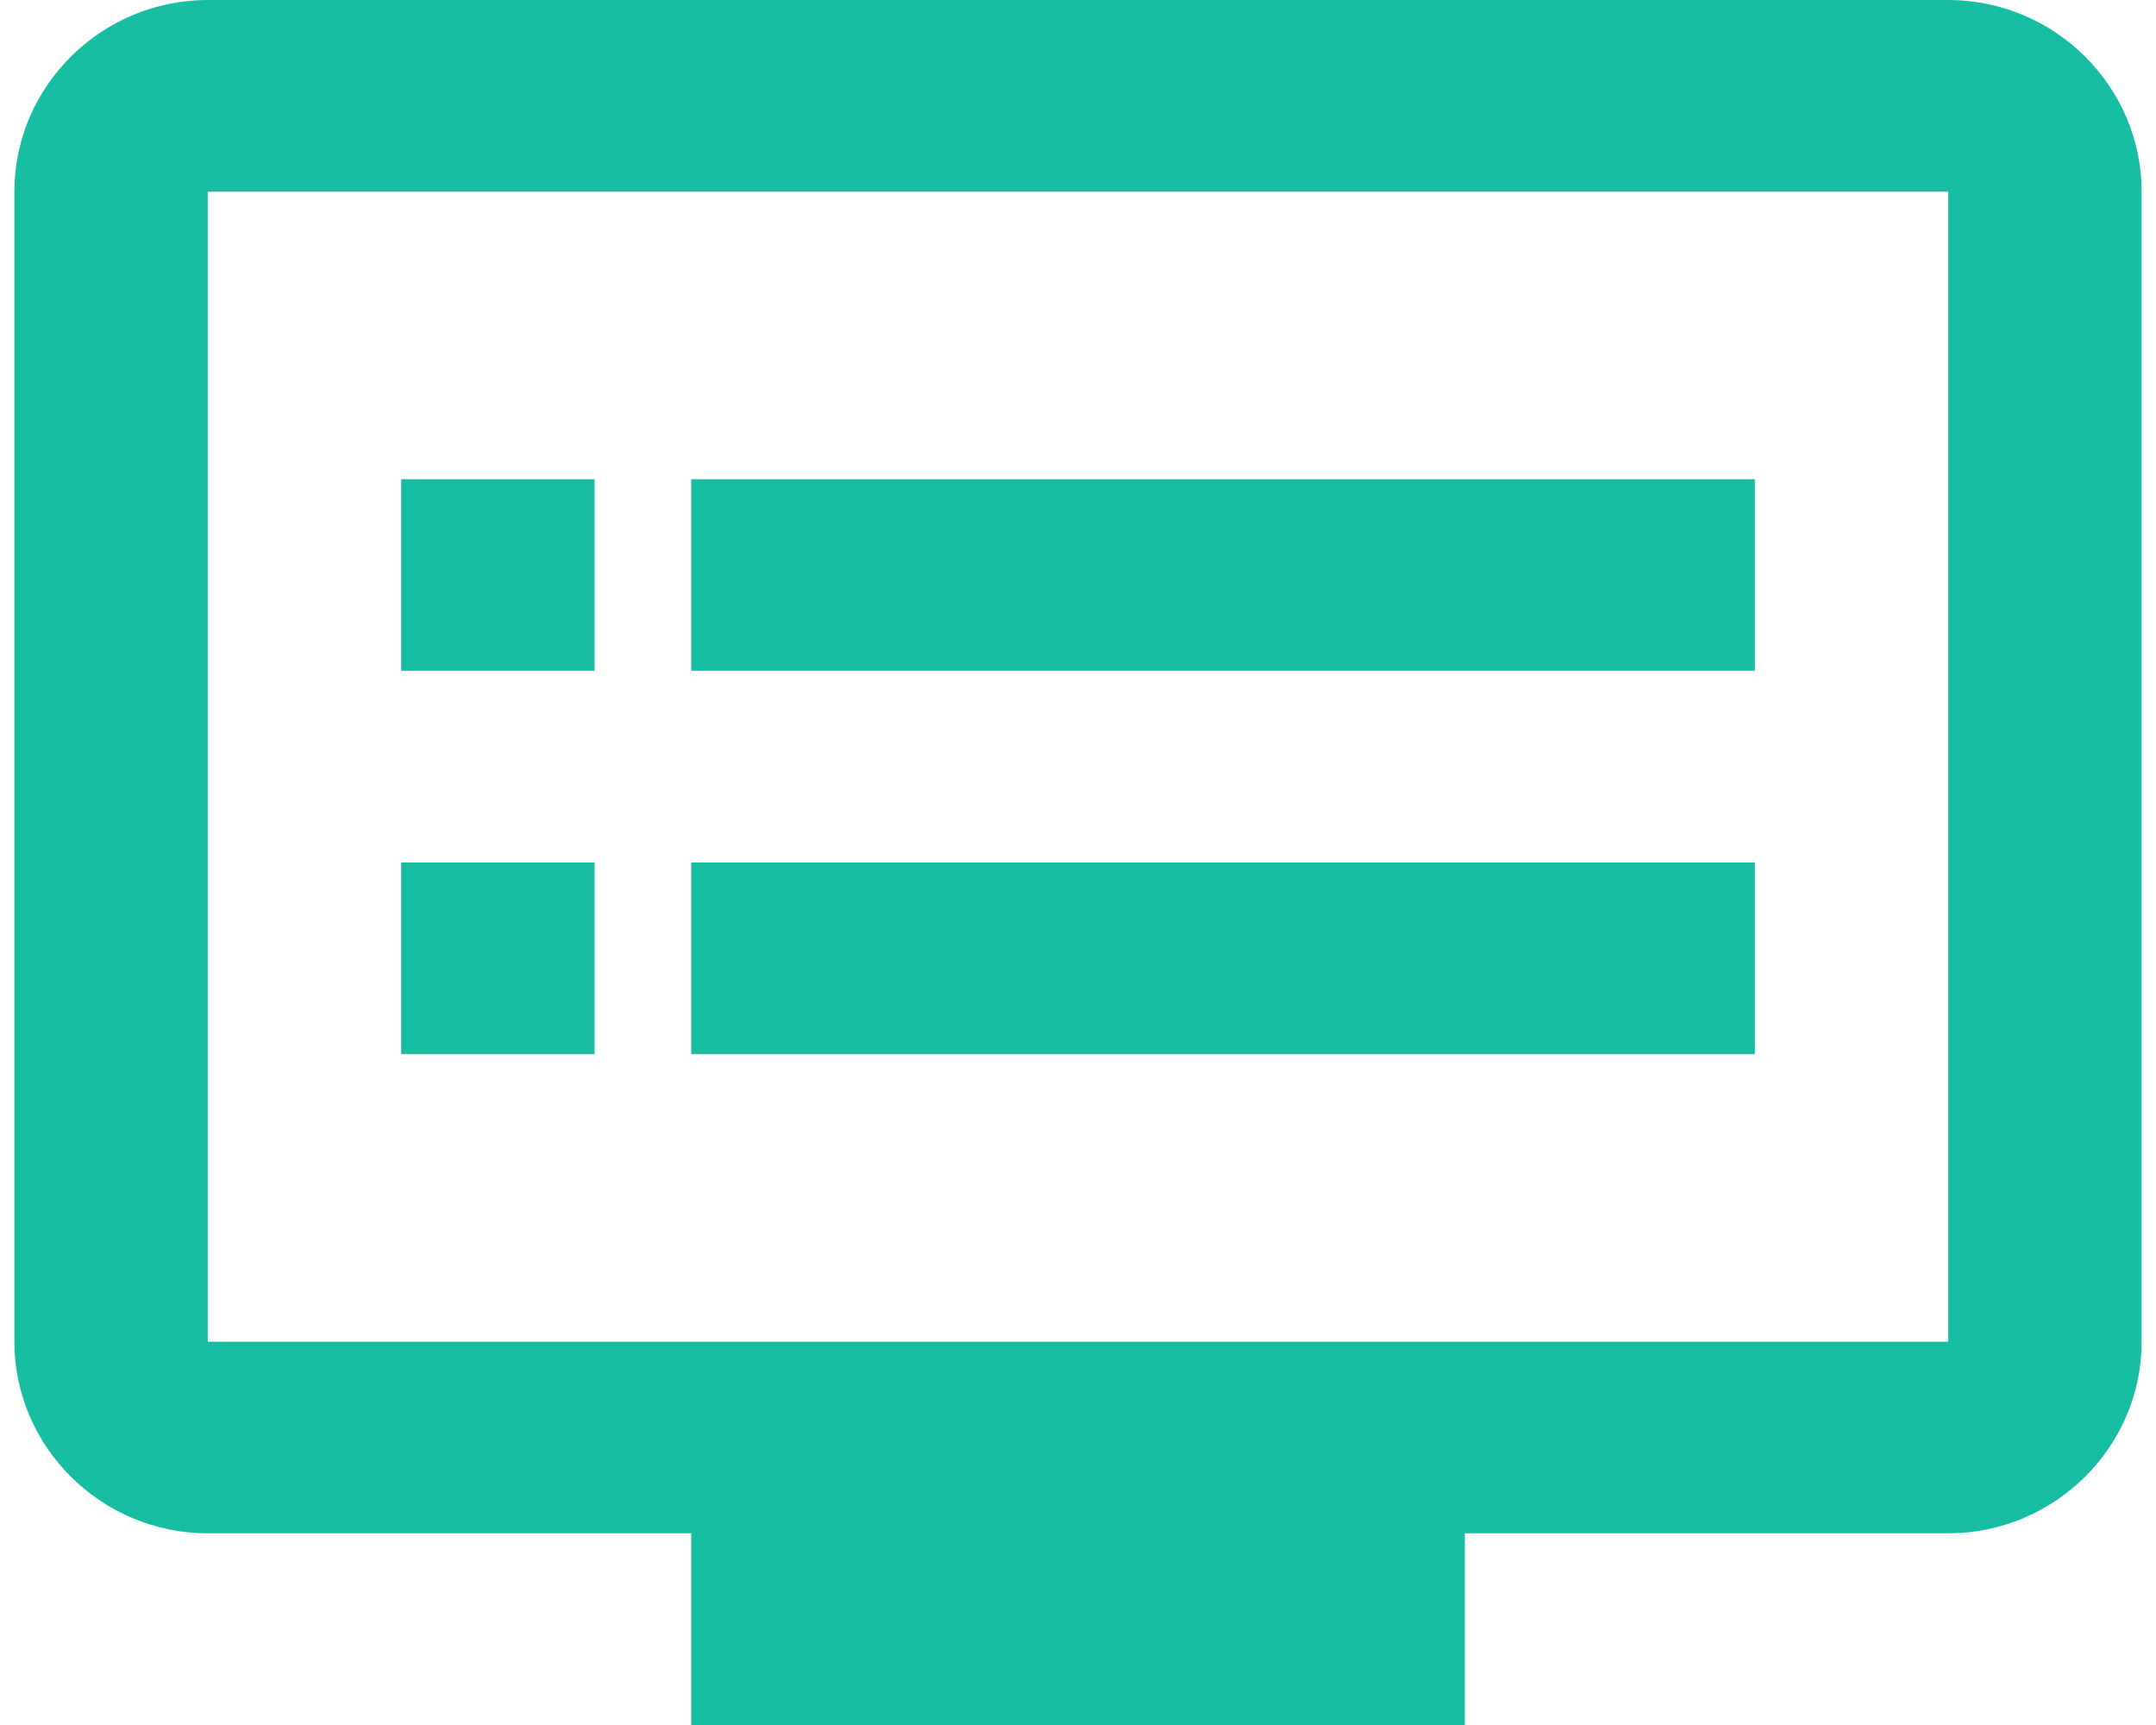 <svg width="30" height="24" viewBox="0 0 30 24" fill="none" xmlns="http://www.w3.org/2000/svg">
<path d="M27.109 0H2.891C1.411 0 0.2 1.2 0.2 2.667V18.667C0.2 20.133 1.411 21.333 2.891 21.333H9.618V24H20.382V21.333H27.109C28.589 21.333 29.8 20.133 29.8 18.667V2.667C29.8 1.2 28.589 0 27.109 0ZM27.109 18.667H2.891V2.667H27.109V18.667ZM24.418 6.667H9.618V9.333H24.418V6.667ZM24.418 12H9.618V14.667H24.418V12ZM8.273 6.667H5.582V9.333H8.273V6.667ZM8.273 12H5.582V14.667H8.273V12Z" fill="#17BEA3"/>
</svg>
